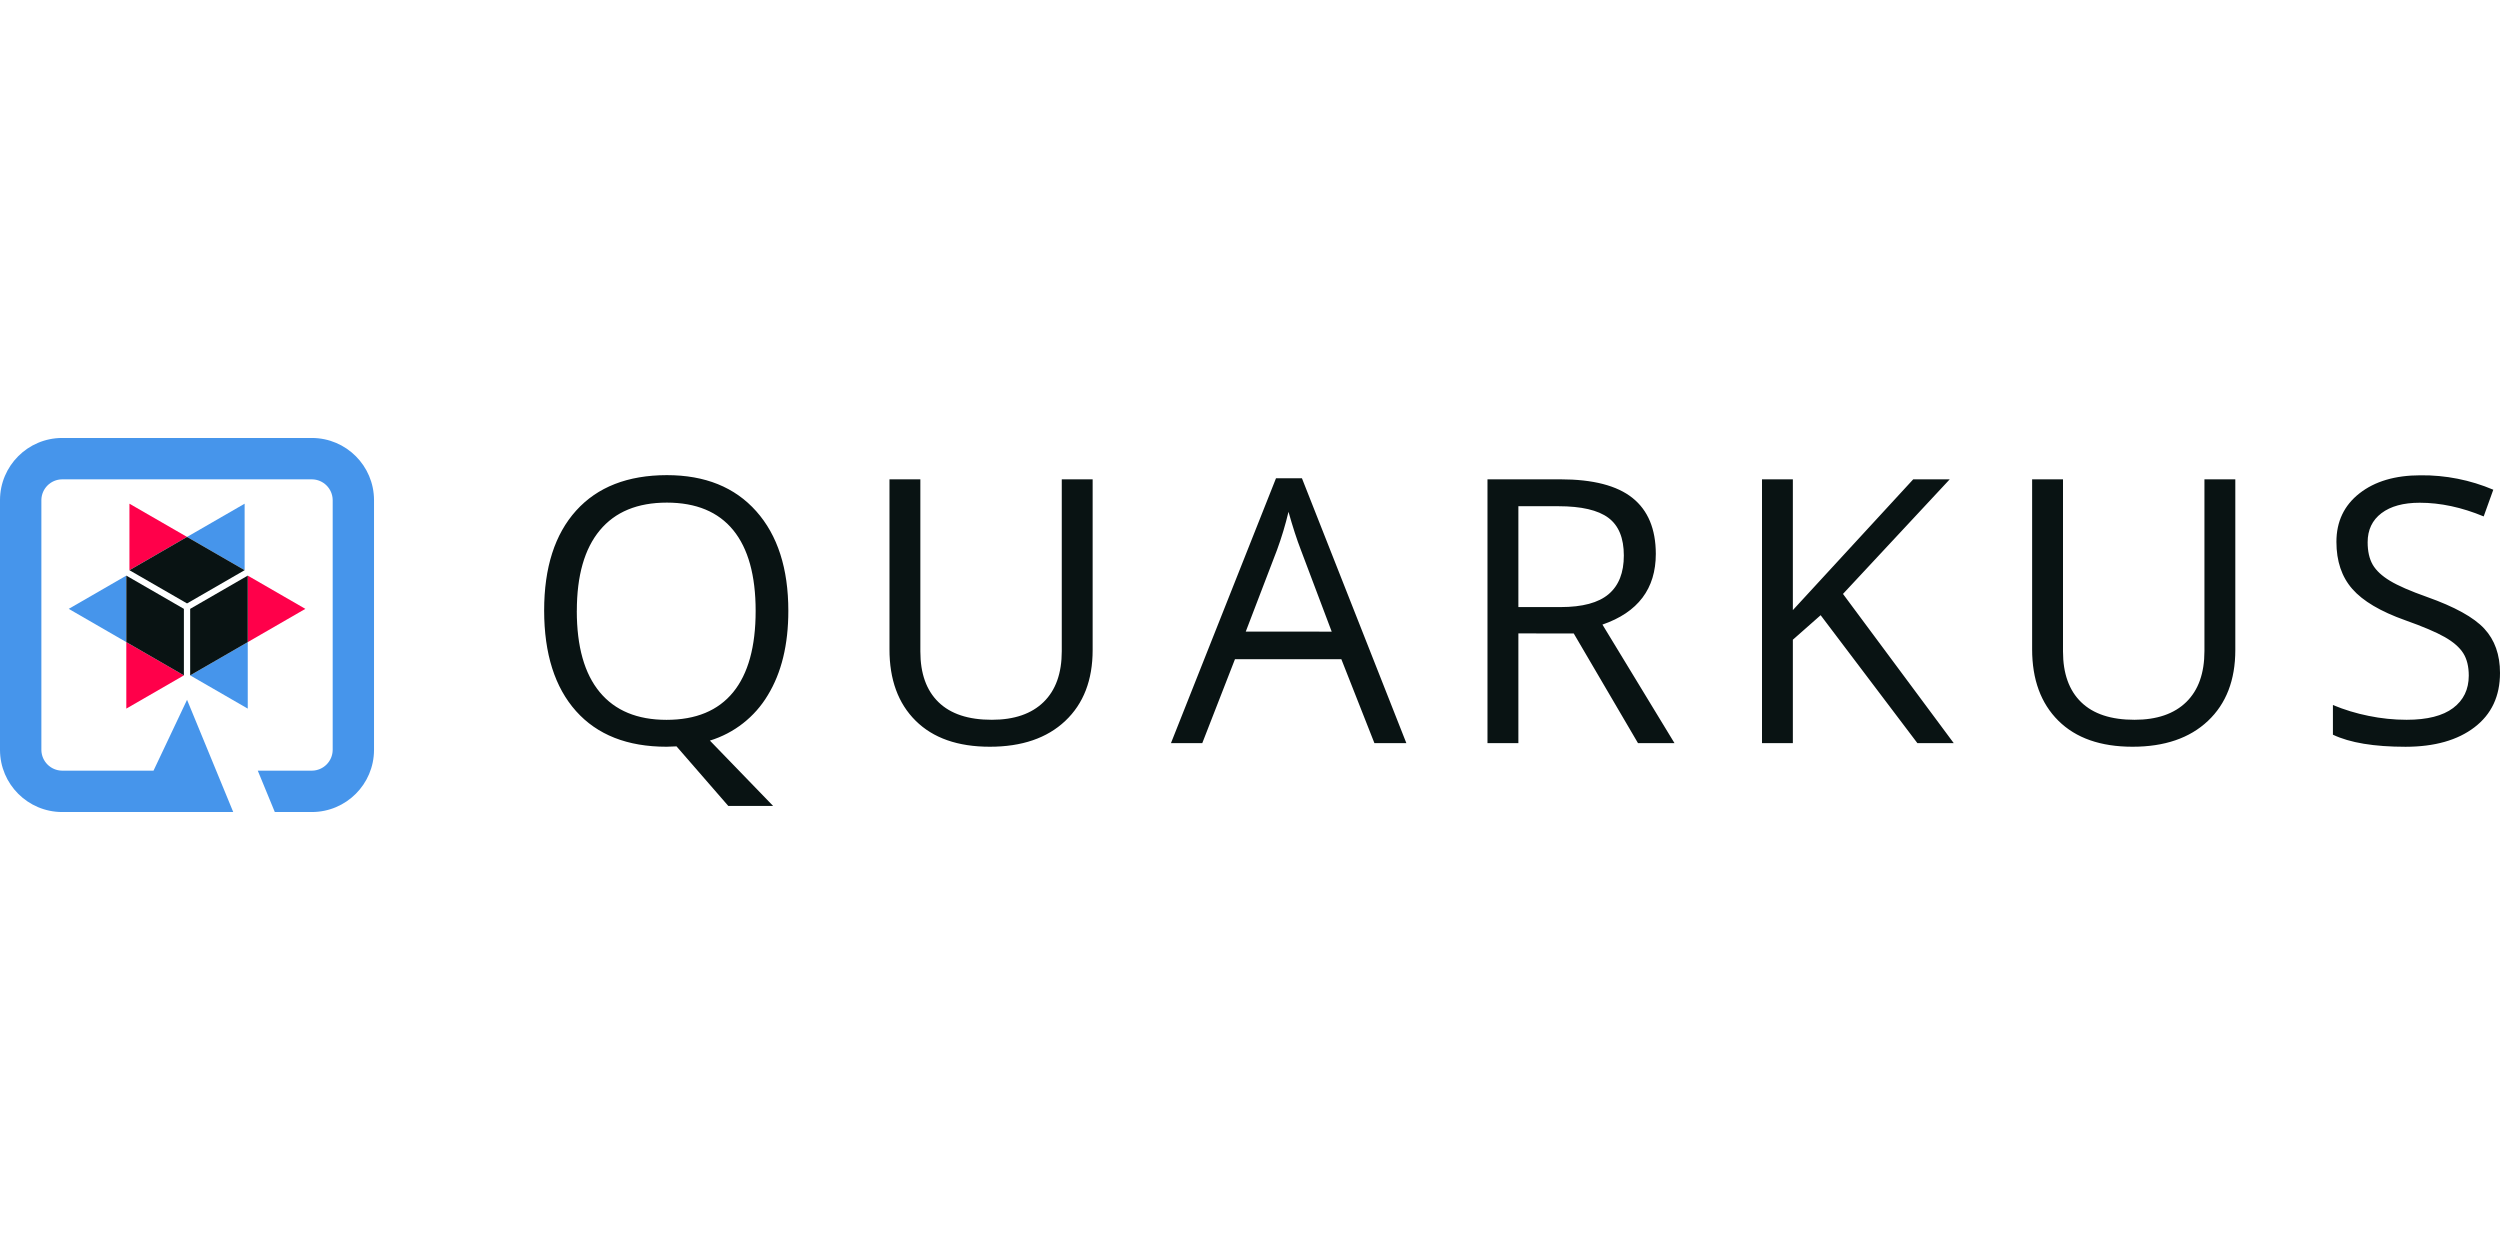 <?xml version="1.0" encoding="utf-8"?>
<svg viewBox="-17.618 23.09 120 17.955" width="120px" height="60px" xmlns="http://www.w3.org/2000/svg">
  <path fill="#091313" d="M 14.393 24.874 C 16.224 24.874 17.653 25.452 18.681 26.606 C 19.709 27.761 20.222 29.356 20.222 31.39 C 20.222 33.011 19.894 34.359 19.238 35.434 C 18.614 36.481 17.623 37.258 16.457 37.616 L 19.49 40.751 L 17.339 40.751 L 14.855 37.893 L 14.376 37.911 C 12.497 37.911 11.049 37.34 10.031 36.2 C 9.013 35.059 8.503 33.45 8.501 31.372 C 8.501 29.31 9.013 27.713 10.035 26.578 C 11.059 25.444 12.511 24.876 14.393 24.874 Z M 102.06 25.574 L 101.599 26.856 C 100.546 26.418 99.523 26.199 98.53 26.199 C 97.746 26.199 97.133 26.366 96.691 26.701 C 96.25 27.036 96.029 27.501 96.029 28.095 C 96.029 28.534 96.111 28.893 96.273 29.174 C 96.436 29.453 96.711 29.711 97.097 29.944 C 97.483 30.178 98.075 30.437 98.871 30.719 C 100.208 31.193 101.127 31.701 101.629 32.244 C 102.131 32.786 102.382 33.494 102.382 34.368 C 102.382 35.482 101.975 36.351 101.161 36.974 C 100.348 37.598 99.243 37.911 97.849 37.913 C 96.338 37.913 95.176 37.72 94.362 37.333 L 94.362 35.909 C 94.914 36.138 95.486 36.312 96.071 36.429 C 96.673 36.554 97.287 36.617 97.901 36.617 C 98.889 36.617 99.633 36.429 100.132 36.053 C 100.632 35.677 100.882 35.159 100.883 34.499 C 100.883 34.061 100.795 33.702 100.618 33.421 C 100.44 33.141 100.144 32.882 99.729 32.646 C 99.313 32.409 98.681 32.141 97.834 31.84 C 96.648 31.419 95.801 30.918 95.293 30.337 C 94.784 29.757 94.53 29.003 94.53 28.077 C 94.53 27.103 94.899 26.326 95.637 25.748 C 96.376 25.17 97.351 24.882 98.565 24.882 C 99.766 24.869 100.955 25.105 102.06 25.574 Z M 26.559 25.075 L 26.559 33.339 C 26.559 34.395 26.849 35.207 27.43 35.771 C 28.011 36.336 28.865 36.619 29.992 36.617 C 31.067 36.617 31.895 36.332 32.476 35.764 C 33.057 35.196 33.347 34.383 33.347 33.325 L 33.347 25.076 L 34.829 25.076 L 34.829 33.268 C 34.829 34.711 34.391 35.846 33.514 36.672 C 32.638 37.498 31.431 37.911 29.894 37.911 C 28.359 37.911 27.173 37.495 26.333 36.663 C 25.493 35.831 25.075 34.687 25.077 33.231 L 25.077 25.076 L 26.559 25.075 Z M 81.406 25.075 L 81.406 33.339 C 81.406 34.395 81.696 35.207 82.277 35.771 C 82.858 36.336 83.712 36.619 84.84 36.617 C 85.914 36.617 86.742 36.332 87.324 35.764 C 87.905 35.196 88.195 34.379 88.195 33.317 L 88.195 25.076 L 89.677 25.076 L 89.677 33.268 C 89.677 34.711 89.239 35.846 88.362 36.672 C 87.486 37.498 86.28 37.911 84.745 37.911 C 83.212 37.911 82.025 37.495 81.185 36.663 C 80.345 35.831 79.925 34.687 79.924 33.231 L 79.924 25.076 L 81.406 25.075 Z M 44.875 25.024 L 49.887 37.738 L 48.354 37.738 L 46.767 33.71 L 41.66 33.71 L 40.091 37.738 L 38.588 37.738 L 43.63 25.024 L 44.875 25.024 Z M 57.277 25.075 C 58.842 25.075 59.996 25.373 60.741 25.968 C 61.485 26.562 61.858 27.457 61.861 28.652 C 61.861 30.326 61.007 31.458 59.299 32.048 L 62.758 37.738 L 61.006 37.738 L 57.921 32.473 L 55.264 32.472 L 55.264 37.738 L 53.781 37.738 L 53.781 25.076 L 57.277 25.075 Z M 75.97 25.074 L 70.845 30.576 L 76.162 37.738 L 74.417 37.738 L 69.773 31.597 L 68.439 32.774 L 68.439 37.738 L 66.958 37.738 L 66.958 25.076 L 68.439 25.076 L 68.439 31.353 L 74.218 25.074 L 75.97 25.074 Z M 14.393 26.193 C 12.981 26.193 11.908 26.636 11.173 27.523 C 10.437 28.409 10.07 29.698 10.07 31.39 L 10.068 31.39 C 10.068 33.104 10.435 34.405 11.17 35.291 C 11.905 36.177 12.973 36.62 14.373 36.62 C 15.786 36.62 16.852 36.178 17.573 35.295 C 18.293 34.412 18.653 33.11 18.653 31.39 C 18.653 29.687 18.294 28.395 17.577 27.514 C 16.858 26.634 15.797 26.194 14.393 26.193 Z M 44.23 26.635 C 44.083 27.254 43.899 27.864 43.68 28.462 L 42.178 32.385 L 46.304 32.386 L 44.823 28.462 C 44.631 27.966 44.433 27.357 44.23 26.635 Z M 57.189 26.366 L 55.264 26.366 L 55.264 31.207 L 57.293 31.207 C 58.34 31.207 59.107 31.001 59.595 30.588 C 60.083 30.175 60.327 29.556 60.326 28.731 C 60.326 27.893 60.078 27.29 59.582 26.921 C 59.086 26.552 58.288 26.367 57.189 26.366 Z"/>
  <path fill="#4695eb" d="M -2.642 23.09 C -0.999 23.096 0.33 24.426 0.335 26.068 L 0.335 38.066 C 0.33 39.71 -1 41.04 -2.643 41.045 L -4.427 41.045 L -5.245 39.059 L -2.642 39.059 C -2.096 39.052 -1.656 38.612 -1.649 38.066 L -1.649 26.068 C -1.656 25.523 -2.096 25.083 -2.642 25.076 L -14.64 25.076 C -15.185 25.083 -15.625 25.523 -15.632 26.068 L -15.632 38.066 C -15.625 38.612 -15.185 39.052 -14.64 39.059 L -10.249 39.059 L -8.64 35.658 L -6.423 41.045 L -14.64 41.045 C -16.282 41.04 -17.613 39.71 -17.618 38.066 L -17.618 26.068 C -17.613 24.426 -16.282 23.095 -14.64 23.09 L -2.642 23.09 Z M -5.726 32.889 L -5.726 36.081 L -8.491 34.485 L -5.726 32.889 Z M -11.555 29.697 L -11.555 32.889 L -14.319 31.293 L -11.555 29.697 Z M -5.876 26.245 L -5.876 29.436 L -8.64 27.84 L -5.876 26.245 Z"/>
  <path fill="#ff004a" d="M -11.555 32.889 L -8.791 34.485 L -11.555 36.081 L -11.555 32.889 Z M -5.726 29.697 L -2.961 31.293 L -5.726 32.889 L -5.726 29.697 Z M -11.405 26.245 L -8.64 27.84 L -11.405 29.436 L -11.405 26.245 Z"/>
  <path fill="#091313" d="M -11.555 29.697 L -8.791 31.293 L -8.791 34.485 L -11.555 32.889 L -11.555 29.697 Z M -5.726 29.697 L -5.726 32.889 L -8.49 34.485 L -8.49 31.293 L -5.726 29.697 Z M -8.64 27.84 L -5.876 29.436 L -8.64 31.032 L -11.405 29.437 L -8.64 27.84 Z"/>
</svg>